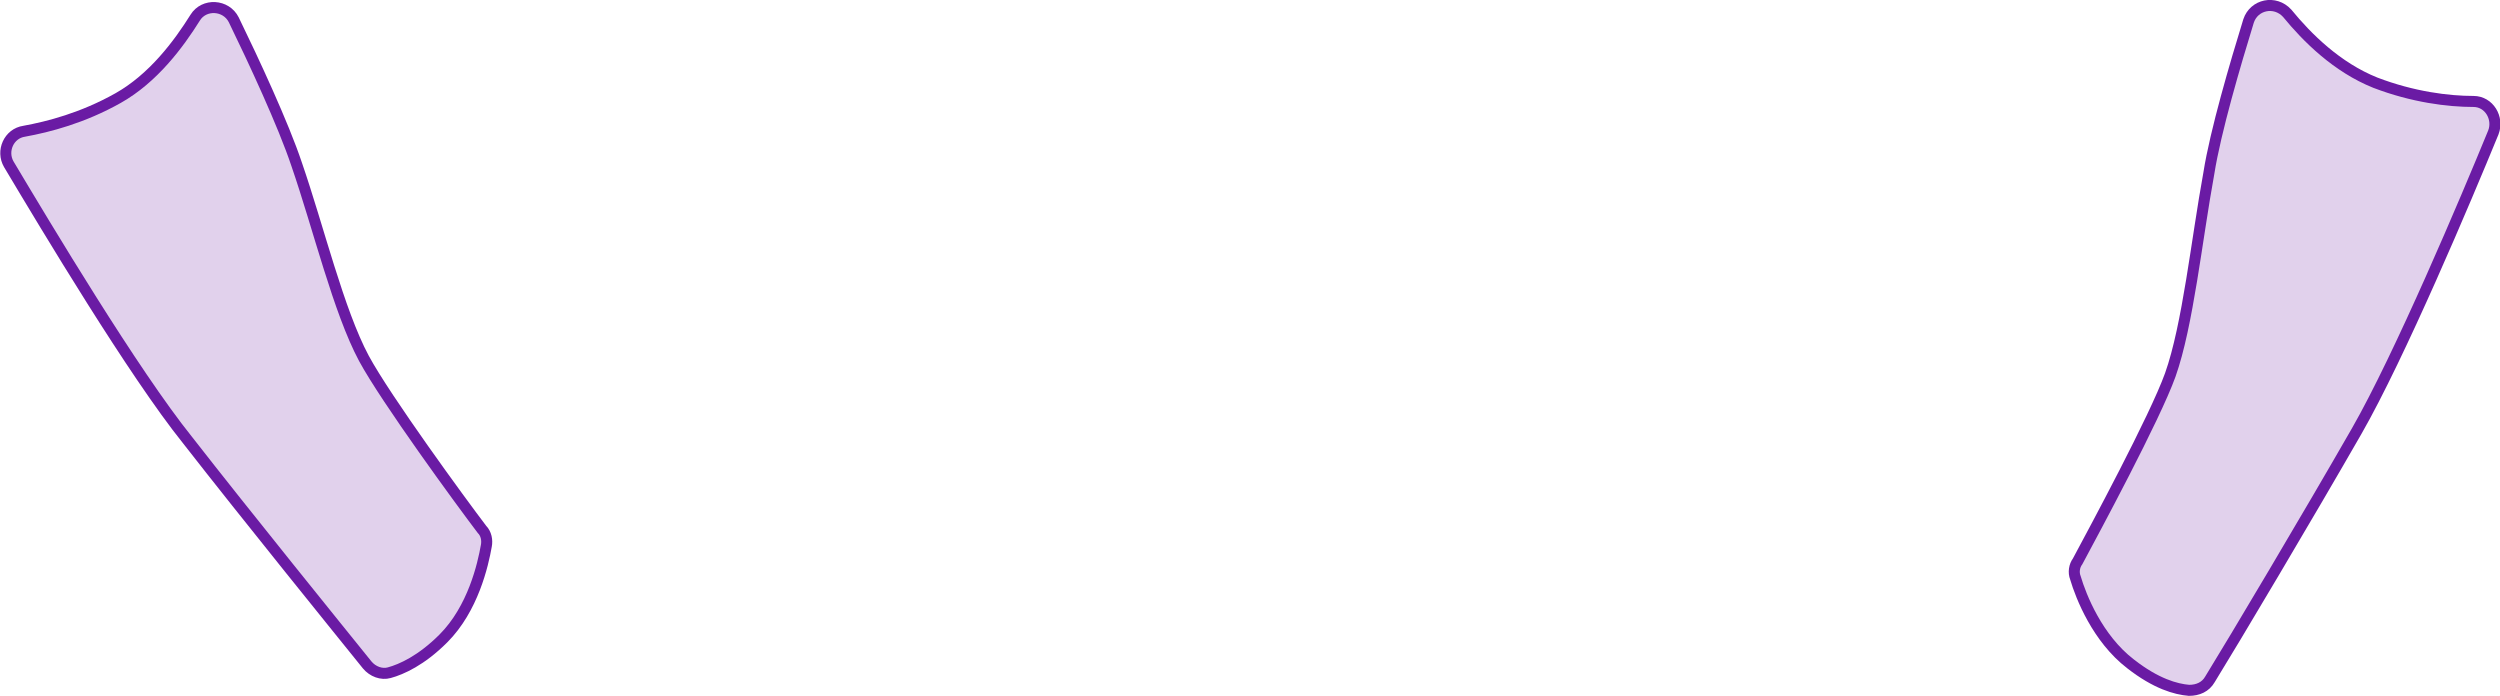 <?xml version="1.0" encoding="utf-8"?>
<!-- Generator: Adobe Illustrator 22.1.0, SVG Export Plug-In . SVG Version: 6.00 Build 0)  -->
<svg version="1.0" id="Layer_3" xmlns="http://www.w3.org/2000/svg" xmlns:xlink="http://www.w3.org/1999/xlink" x="0px" y="0px"
	 viewBox="0 0 226.7 63.1" style="enable-background:new 0 0 226.7 63.1;" xml:space="preserve">
<style type="text/css">
	.st0{fill:#6A1CA4;fill-opacity:0.2;stroke:#6A1BA4;stroke-miterlimit:10;}
</style>
<g>
	<path class="st0" d="M21.2,1.8c-0.7-1.4-2.7-1.5-3.5-0.2c-1.5,2.4-3.8,5.5-7,7.3c-3.2,1.8-6.3,2.6-8.5,3c-1.4,0.2-2.1,1.8-1.4,3
		c3.4,5.7,11.3,18.9,16.2,25c5.3,6.8,13.8,17.3,16.3,20.4c0.5,0.6,1.3,0.9,2,0.7c1.1-0.3,2.9-1.1,4.9-3.1c2.7-2.7,3.6-6.7,3.9-8.4
		c0.1-0.5,0-1.1-0.4-1.5C41.8,45.5,35,36.2,33,32.5c-2.3-4.3-4.1-11.8-6.1-17.6C25.7,11.3,23,5.5,21.2,1.8z"/>
	<path class="st0" d="M203.9,1.9c0.5-1.5,2.4-1.9,3.5-0.7c1.8,2.2,4.5,4.9,8,6.3c3.4,1.3,6.6,1.7,8.9,1.7c1.4,0,2.3,1.5,1.8,2.8
		c-2.5,6.1-8.5,20.3-12.4,27.1c-4.3,7.5-11.2,19.1-13.3,22.5c-0.4,0.7-1.1,1-1.9,1c-1.2-0.1-3-0.6-5.3-2.4c-3-2.3-4.5-6.1-5-7.8
		c-0.2-0.5-0.1-1.1,0.2-1.5c1.5-2.8,7-13,8.4-16.9c1.6-4.5,2.4-12.3,3.5-18.3C200.9,11.9,202.7,5.8,203.9,1.9z"/>
</g>
</svg>
